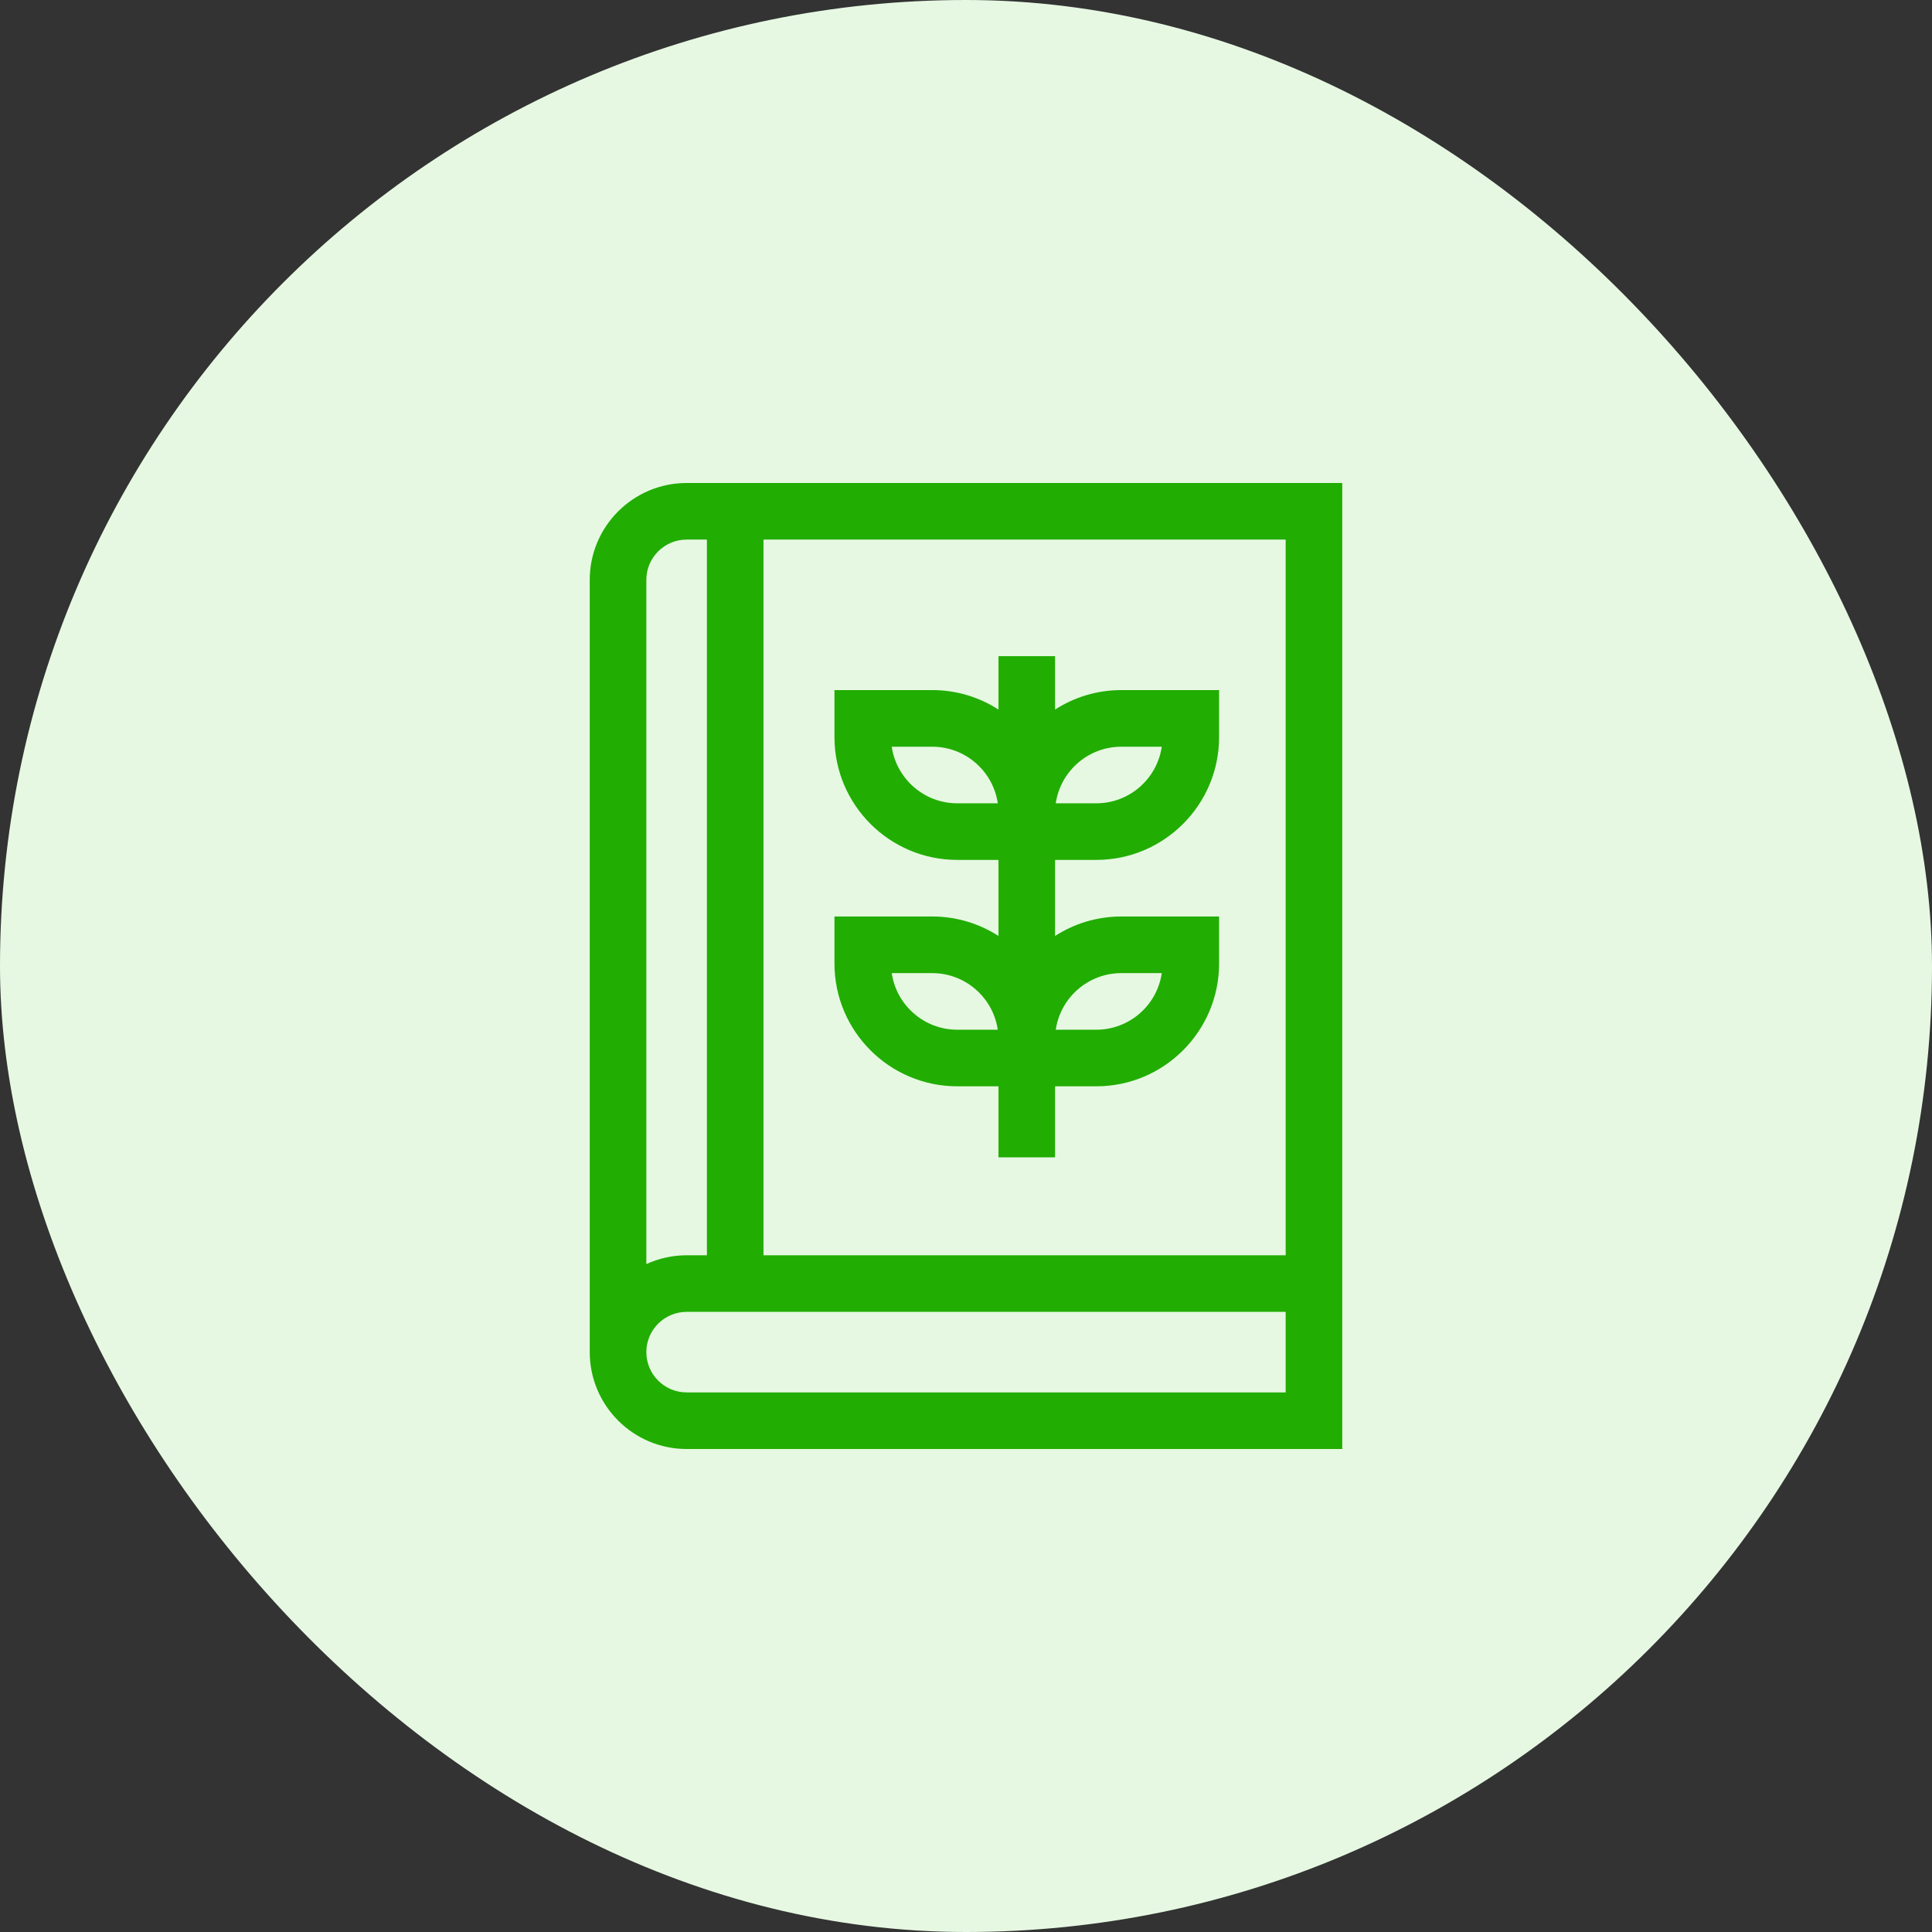 <?xml version="1.0" encoding="UTF-8"?> <svg xmlns="http://www.w3.org/2000/svg" width="48" height="48" viewBox="0 0 48 48" fill="none"><rect x="0" y="0" width="48" height="48" fill="#333333" stroke="none"/><rect width="48" height="48" rx="24" fill="#E6F8E2"></rect><g clip-path="url(#clip0_2278_11687)"><path d="M33.348 12H17.059C15.732 12 14.652 13.079 14.652 14.406V33.593C14.652 34.92 15.732 36 17.059 36H33.348V12ZM17.059 13.406H17.563V31.187H17.059C16.702 31.187 16.363 31.266 16.058 31.406V14.406C16.058 13.855 16.507 13.406 17.059 13.406ZM31.942 34.594H17.059C16.507 34.594 16.058 34.145 16.058 33.593C16.058 33.042 16.507 32.593 17.059 32.593H31.942V34.594ZM18.969 31.187V13.406H31.942V31.187H18.969Z" fill="#21AD01"></path><path d="M27.237 21.364C28.919 21.364 30.288 19.995 30.288 18.313V17.145H27.858C27.252 17.145 26.688 17.323 26.213 17.629V16.302H24.807V17.629C24.332 17.323 23.767 17.145 23.162 17.145H20.732V18.313C20.732 19.995 22.1 21.364 23.783 21.364H24.807V23.254C24.332 22.948 23.767 22.77 23.162 22.77H20.732V23.938C20.732 25.62 22.1 26.989 23.783 26.989H24.807V28.754H26.213V26.989H27.237C28.919 26.989 30.288 25.62 30.288 23.938V22.77H27.858C27.252 22.77 26.688 22.948 26.213 23.254V21.364H27.237ZM23.783 19.958C22.957 19.958 22.271 19.346 22.155 18.552H23.162C23.988 18.552 24.674 19.163 24.79 19.958H23.783ZM23.783 25.583C22.957 25.583 22.271 24.971 22.155 24.177H23.162C23.988 24.177 24.674 24.789 24.789 25.583H23.783ZM27.858 24.177H28.864C28.749 24.971 28.063 25.583 27.237 25.583H26.23C26.346 24.789 27.032 24.177 27.858 24.177ZM27.858 18.552H28.864C28.748 19.346 28.063 19.958 27.237 19.958H26.23C26.346 19.163 27.032 18.552 27.858 18.552Z" fill="#21AD01"></path></g><defs><clipPath id="clip0_2278_11687"><rect width="24" height="24" fill="white" transform="translate(12 12)"></rect></clipPath></defs></svg> 
